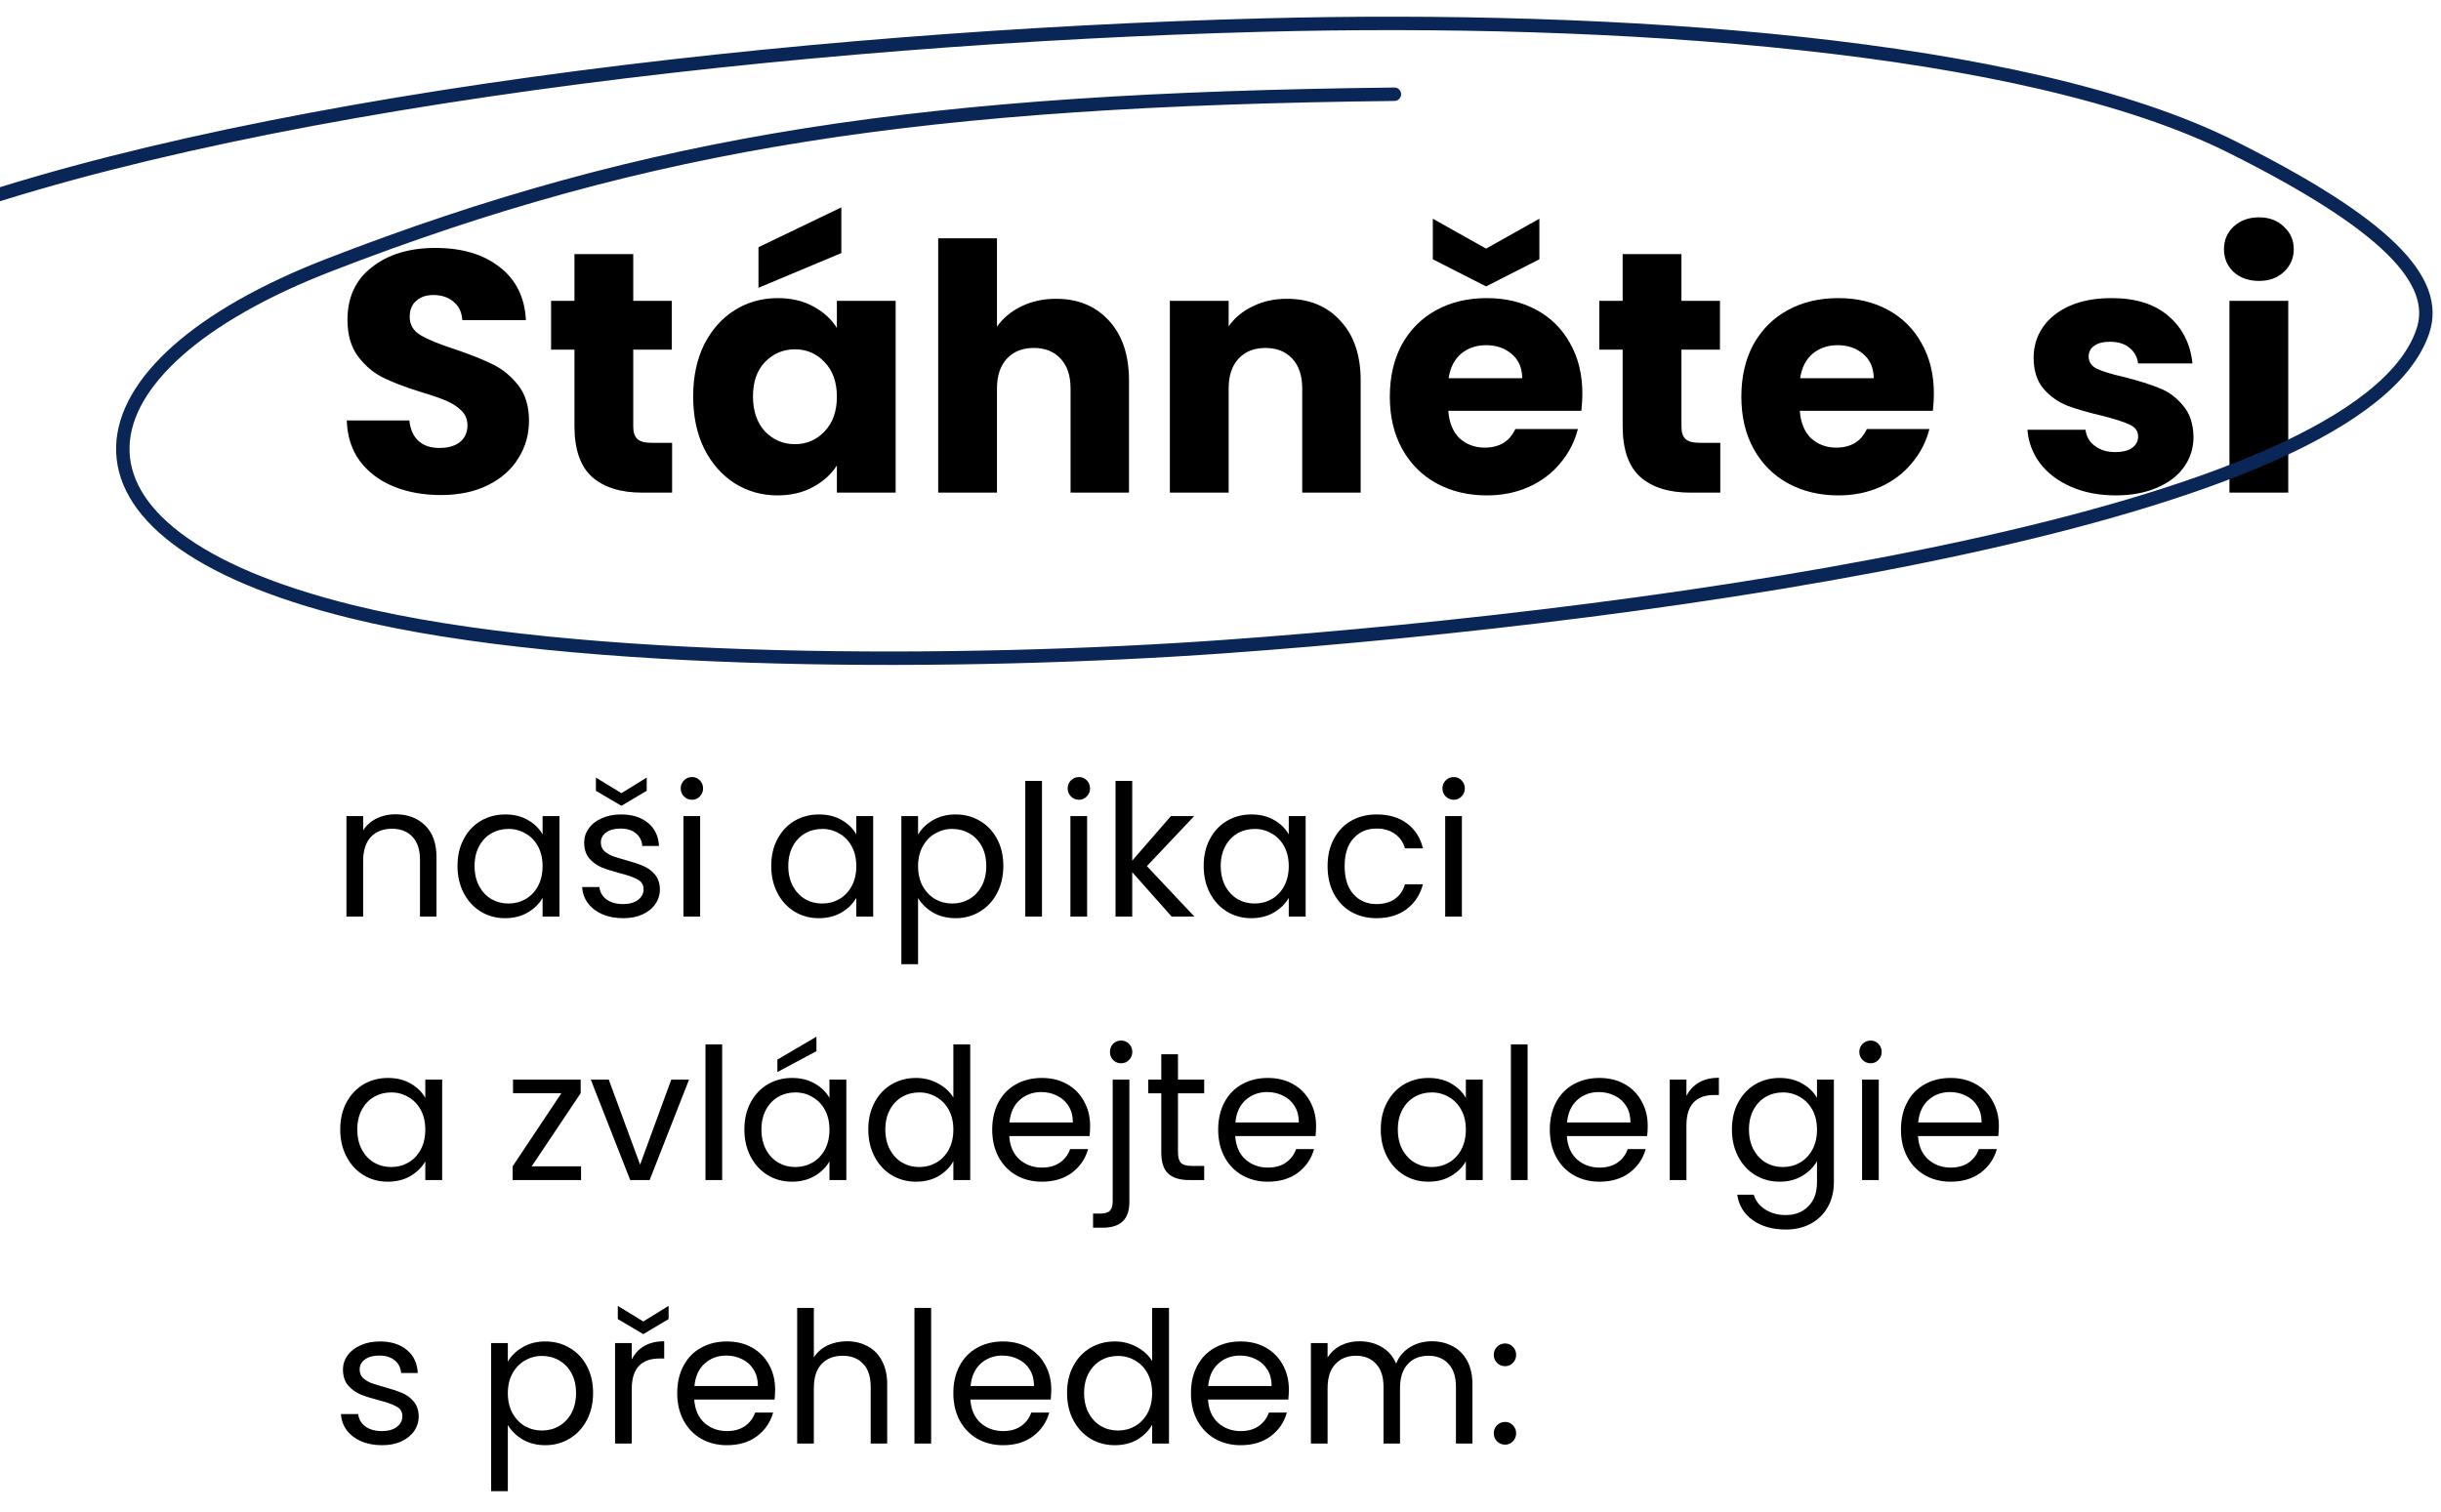 <svg width="213" height="132" viewBox="0 0 213 132" fill="none" xmlns="http://www.w3.org/2000/svg">
<path d="M34.504 71.072C35.571 71.072 36.435 71.397 37.096 72.048C37.757 72.688 38.088 73.616 38.088 74.832V80H36.648V75.04C36.648 74.165 36.429 73.499 35.992 73.04C35.555 72.571 34.957 72.336 34.2 72.336C33.432 72.336 32.819 72.576 32.36 73.056C31.912 73.536 31.688 74.235 31.688 75.152V80H30.232V71.232H31.688V72.48C31.976 72.032 32.365 71.685 32.856 71.44C33.357 71.195 33.907 71.072 34.504 71.072ZM39.922 75.584C39.922 74.688 40.104 73.904 40.466 73.232C40.829 72.549 41.325 72.021 41.954 71.648C42.594 71.275 43.304 71.088 44.082 71.088C44.85 71.088 45.517 71.253 46.082 71.584C46.648 71.915 47.069 72.331 47.346 72.832V71.232H48.818V80H47.346V78.368C47.058 78.88 46.626 79.307 46.05 79.648C45.485 79.979 44.824 80.144 44.066 80.144C43.288 80.144 42.584 79.952 41.954 79.568C41.325 79.184 40.829 78.645 40.466 77.952C40.104 77.259 39.922 76.469 39.922 75.584ZM47.346 75.6C47.346 74.939 47.213 74.363 46.946 73.872C46.68 73.381 46.317 73.008 45.858 72.752C45.41 72.485 44.914 72.352 44.37 72.352C43.826 72.352 43.33 72.48 42.882 72.736C42.434 72.992 42.077 73.365 41.81 73.856C41.544 74.347 41.41 74.923 41.41 75.584C41.41 76.256 41.544 76.843 41.81 77.344C42.077 77.835 42.434 78.213 42.882 78.48C43.33 78.736 43.826 78.864 44.37 78.864C44.914 78.864 45.41 78.736 45.858 78.48C46.317 78.213 46.68 77.835 46.946 77.344C47.213 76.843 47.346 76.261 47.346 75.6ZM54.383 80.144C53.711 80.144 53.108 80.032 52.575 79.808C52.041 79.573 51.62 79.253 51.311 78.848C51.002 78.432 50.831 77.957 50.799 77.424H52.303C52.346 77.861 52.548 78.219 52.911 78.496C53.284 78.773 53.77 78.912 54.367 78.912C54.922 78.912 55.359 78.789 55.679 78.544C55.999 78.299 56.159 77.989 56.159 77.616C56.159 77.232 55.988 76.949 55.647 76.768C55.306 76.576 54.778 76.389 54.063 76.208C53.412 76.037 52.879 75.867 52.463 75.696C52.057 75.515 51.706 75.253 51.407 74.912C51.119 74.56 50.975 74.101 50.975 73.536C50.975 73.088 51.108 72.677 51.375 72.304C51.642 71.931 52.02 71.637 52.511 71.424C53.002 71.2 53.562 71.088 54.191 71.088C55.161 71.088 55.946 71.333 56.543 71.824C57.14 72.315 57.46 72.987 57.503 73.84H56.047C56.015 73.381 55.828 73.013 55.487 72.736C55.156 72.459 54.708 72.32 54.143 72.32C53.62 72.32 53.204 72.432 52.895 72.656C52.586 72.88 52.431 73.173 52.431 73.536C52.431 73.824 52.522 74.064 52.703 74.256C52.895 74.437 53.13 74.587 53.407 74.704C53.695 74.811 54.09 74.933 54.591 75.072C55.22 75.243 55.732 75.413 56.127 75.584C56.522 75.744 56.858 75.989 57.135 76.32C57.423 76.651 57.572 77.083 57.583 77.616C57.583 78.096 57.45 78.528 57.183 78.912C56.916 79.296 56.538 79.6 56.047 79.824C55.567 80.037 55.012 80.144 54.383 80.144ZM56.431 69.024L54.223 70.336L51.999 69.024V67.872L54.223 69.232L56.431 67.872V69.024ZM60.39 69.808C60.113 69.808 59.878 69.712 59.686 69.52C59.494 69.328 59.398 69.093 59.398 68.816C59.398 68.539 59.494 68.304 59.686 68.112C59.878 67.92 60.113 67.824 60.39 67.824C60.657 67.824 60.881 67.92 61.062 68.112C61.254 68.304 61.35 68.539 61.35 68.816C61.35 69.093 61.254 69.328 61.062 69.52C60.881 69.712 60.657 69.808 60.39 69.808ZM61.094 71.232V80H59.638V71.232H61.094ZM67.297 75.584C67.297 74.688 67.479 73.904 67.841 73.232C68.204 72.549 68.7 72.021 69.329 71.648C69.969 71.275 70.679 71.088 71.457 71.088C72.225 71.088 72.892 71.253 73.457 71.584C74.023 71.915 74.444 72.331 74.721 72.832V71.232H76.193V80H74.721V78.368C74.433 78.88 74.001 79.307 73.425 79.648C72.86 79.979 72.199 80.144 71.441 80.144C70.663 80.144 69.959 79.952 69.329 79.568C68.7 79.184 68.204 78.645 67.841 77.952C67.479 77.259 67.297 76.469 67.297 75.584ZM74.721 75.6C74.721 74.939 74.588 74.363 74.321 73.872C74.055 73.381 73.692 73.008 73.233 72.752C72.785 72.485 72.289 72.352 71.745 72.352C71.201 72.352 70.705 72.48 70.257 72.736C69.809 72.992 69.452 73.365 69.185 73.856C68.919 74.347 68.785 74.923 68.785 75.584C68.785 76.256 68.919 76.843 69.185 77.344C69.452 77.835 69.809 78.213 70.257 78.48C70.705 78.736 71.201 78.864 71.745 78.864C72.289 78.864 72.785 78.736 73.233 78.48C73.692 78.213 74.055 77.835 74.321 77.344C74.588 76.843 74.721 76.261 74.721 75.6ZM80.11 72.848C80.398 72.347 80.825 71.931 81.39 71.6C81.966 71.259 82.632 71.088 83.39 71.088C84.168 71.088 84.873 71.275 85.502 71.648C86.142 72.021 86.643 72.549 87.006 73.232C87.368 73.904 87.55 74.688 87.55 75.584C87.55 76.469 87.368 77.259 87.006 77.952C86.643 78.645 86.142 79.184 85.502 79.568C84.873 79.952 84.168 80.144 83.39 80.144C82.643 80.144 81.982 79.979 81.406 79.648C80.841 79.307 80.409 78.885 80.11 78.384V84.16H78.654V71.232H80.11V72.848ZM86.062 75.584C86.062 74.923 85.928 74.347 85.662 73.856C85.395 73.365 85.032 72.992 84.574 72.736C84.126 72.48 83.63 72.352 83.086 72.352C82.552 72.352 82.056 72.485 81.598 72.752C81.15 73.008 80.787 73.387 80.51 73.888C80.243 74.379 80.11 74.949 80.11 75.6C80.11 76.261 80.243 76.843 80.51 77.344C80.787 77.835 81.15 78.213 81.598 78.48C82.056 78.736 82.552 78.864 83.086 78.864C83.63 78.864 84.126 78.736 84.574 78.48C85.032 78.213 85.395 77.835 85.662 77.344C85.928 76.843 86.062 76.256 86.062 75.584ZM90.922 68.16V80H89.466V68.16H90.922ZM94.156 69.808C93.879 69.808 93.644 69.712 93.452 69.52C93.26 69.328 93.164 69.093 93.164 68.816C93.164 68.539 93.26 68.304 93.452 68.112C93.644 67.92 93.879 67.824 94.156 67.824C94.422 67.824 94.647 67.92 94.828 68.112C95.02 68.304 95.116 68.539 95.116 68.816C95.116 69.093 95.02 69.328 94.828 69.52C94.647 69.712 94.422 69.808 94.156 69.808ZM94.86 71.232V80H93.404V71.232H94.86ZM102.237 80L98.797 76.128V80H97.341V68.16H98.797V75.12L102.173 71.232H104.205L100.077 75.6L104.221 80H102.237ZM105.032 75.584C105.032 74.688 105.213 73.904 105.576 73.232C105.938 72.549 106.434 72.021 107.064 71.648C107.704 71.275 108.413 71.088 109.192 71.088C109.96 71.088 110.626 71.253 111.192 71.584C111.757 71.915 112.178 72.331 112.456 72.832V71.232H113.928V80H112.456V78.368C112.168 78.88 111.736 79.307 111.16 79.648C110.594 79.979 109.933 80.144 109.176 80.144C108.397 80.144 107.693 79.952 107.064 79.568C106.434 79.184 105.938 78.645 105.576 77.952C105.213 77.259 105.032 76.469 105.032 75.584ZM112.456 75.6C112.456 74.939 112.322 74.363 112.056 73.872C111.789 73.381 111.426 73.008 110.968 72.752C110.52 72.485 110.024 72.352 109.48 72.352C108.936 72.352 108.44 72.48 107.992 72.736C107.544 72.992 107.186 73.365 106.92 73.856C106.653 74.347 106.52 74.923 106.52 75.584C106.52 76.256 106.653 76.843 106.92 77.344C107.186 77.835 107.544 78.213 107.992 78.48C108.44 78.736 108.936 78.864 109.48 78.864C110.024 78.864 110.52 78.736 110.968 78.48C111.426 78.213 111.789 77.835 112.056 77.344C112.322 76.843 112.456 76.261 112.456 75.6ZM115.844 75.6C115.844 74.693 116.026 73.904 116.388 73.232C116.751 72.549 117.252 72.021 117.892 71.648C118.543 71.275 119.284 71.088 120.116 71.088C121.194 71.088 122.079 71.349 122.772 71.872C123.476 72.395 123.94 73.12 124.164 74.048H122.596C122.447 73.515 122.154 73.093 121.716 72.784C121.29 72.475 120.756 72.32 120.116 72.32C119.284 72.32 118.612 72.608 118.1 73.184C117.588 73.749 117.332 74.555 117.332 75.6C117.332 76.656 117.588 77.472 118.1 78.048C118.612 78.624 119.284 78.912 120.116 78.912C120.756 78.912 121.29 78.763 121.716 78.464C122.143 78.165 122.436 77.739 122.596 77.184H124.164C123.93 78.08 123.46 78.8 122.756 79.344C122.052 79.877 121.172 80.144 120.116 80.144C119.284 80.144 118.543 79.957 117.892 79.584C117.252 79.211 116.751 78.683 116.388 78C116.026 77.317 115.844 76.517 115.844 75.6ZM126.859 69.808C126.582 69.808 126.347 69.712 126.155 69.52C125.963 69.328 125.867 69.093 125.867 68.816C125.867 68.539 125.963 68.304 126.155 68.112C126.347 67.92 126.582 67.824 126.859 67.824C127.126 67.824 127.35 67.92 127.531 68.112C127.723 68.304 127.819 68.539 127.819 68.816C127.819 69.093 127.723 69.328 127.531 69.52C127.35 69.712 127.126 69.808 126.859 69.808ZM127.563 71.232V80H126.107V71.232H127.563ZM29.688 98.584C29.688 97.688 29.869 96.904 30.232 96.232C30.595 95.549 31.091 95.021 31.72 94.648C32.36 94.275 33.069 94.088 33.848 94.088C34.616 94.088 35.283 94.253 35.848 94.584C36.413 94.915 36.835 95.331 37.112 95.832V94.232H38.584V103H37.112V101.368C36.824 101.88 36.392 102.307 35.816 102.648C35.251 102.979 34.589 103.144 33.832 103.144C33.053 103.144 32.349 102.952 31.72 102.568C31.091 102.184 30.595 101.645 30.232 100.952C29.869 100.259 29.688 99.469 29.688 98.584ZM37.112 98.6C37.112 97.939 36.979 97.363 36.712 96.872C36.445 96.381 36.083 96.008 35.624 95.752C35.176 95.485 34.68 95.352 34.136 95.352C33.592 95.352 33.096 95.48 32.648 95.736C32.2 95.992 31.843 96.365 31.576 96.856C31.309 97.347 31.176 97.923 31.176 98.584C31.176 99.256 31.309 99.843 31.576 100.344C31.843 100.835 32.2 101.213 32.648 101.48C33.096 101.736 33.592 101.864 34.136 101.864C34.68 101.864 35.176 101.736 35.624 101.48C36.083 101.213 36.445 100.835 36.712 100.344C36.979 99.843 37.112 99.261 37.112 98.6ZM46.398 101.8H50.702V103H44.734V101.8L48.99 95.416H44.766V94.232H50.67V95.416L46.398 101.8ZM55.855 101.656L58.575 94.232H60.127L56.687 103H54.991L51.551 94.232H53.119L55.855 101.656ZM63.016 91.16V103H61.56V91.16H63.016ZM64.954 98.584C64.954 97.688 65.135 96.904 65.498 96.232C65.86 95.549 66.356 95.021 66.986 94.648C67.626 94.275 68.335 94.088 69.114 94.088C69.882 94.088 70.548 94.253 71.114 94.584C71.679 94.915 72.1 95.331 72.378 95.832V94.232H73.85V103H72.378V101.368C72.09 101.88 71.658 102.307 71.082 102.648C70.516 102.979 69.855 103.144 69.098 103.144C68.319 103.144 67.615 102.952 66.986 102.568C66.356 102.184 65.86 101.645 65.498 100.952C65.135 100.259 64.954 99.469 64.954 98.584ZM72.378 98.6C72.378 97.939 72.244 97.363 71.978 96.872C71.711 96.381 71.348 96.008 70.89 95.752C70.442 95.485 69.946 95.352 69.402 95.352C68.858 95.352 68.362 95.48 67.914 95.736C67.466 95.992 67.108 96.365 66.842 96.856C66.575 97.347 66.442 97.923 66.442 98.584C66.442 99.256 66.575 99.843 66.842 100.344C67.108 100.835 67.466 101.213 67.914 101.48C68.362 101.736 68.858 101.864 69.402 101.864C69.946 101.864 70.442 101.736 70.89 101.48C71.348 101.213 71.711 100.835 71.978 100.344C72.244 99.843 72.378 99.261 72.378 98.6ZM71.242 91.752L67.834 93.576V92.488L71.242 90.488V91.752ZM75.766 98.584C75.766 97.688 75.948 96.904 76.31 96.232C76.673 95.549 77.169 95.021 77.798 94.648C78.438 94.275 79.153 94.088 79.942 94.088C80.625 94.088 81.26 94.248 81.846 94.568C82.433 94.877 82.881 95.288 83.19 95.8V91.16H84.662V103H83.19V101.352C82.902 101.875 82.475 102.307 81.91 102.648C81.345 102.979 80.683 103.144 79.926 103.144C79.147 103.144 78.438 102.952 77.798 102.568C77.169 102.184 76.673 101.645 76.31 100.952C75.948 100.259 75.766 99.469 75.766 98.584ZM83.19 98.6C83.19 97.939 83.057 97.363 82.79 96.872C82.523 96.381 82.161 96.008 81.702 95.752C81.254 95.485 80.758 95.352 80.214 95.352C79.67 95.352 79.174 95.48 78.726 95.736C78.278 95.992 77.921 96.365 77.654 96.856C77.388 97.347 77.254 97.923 77.254 98.584C77.254 99.256 77.388 99.843 77.654 100.344C77.921 100.835 78.278 101.213 78.726 101.48C79.174 101.736 79.67 101.864 80.214 101.864C80.758 101.864 81.254 101.736 81.702 101.48C82.161 101.213 82.523 100.835 82.79 100.344C83.057 99.843 83.19 99.261 83.19 98.6ZM95.123 98.28C95.123 98.557 95.107 98.851 95.075 99.16H88.067C88.12 100.024 88.413 100.701 88.947 101.192C89.491 101.672 90.147 101.912 90.915 101.912C91.544 101.912 92.067 101.768 92.483 101.48C92.909 101.181 93.208 100.787 93.379 100.296H94.947C94.712 101.139 94.243 101.827 93.539 102.36C92.835 102.883 91.96 103.144 90.915 103.144C90.083 103.144 89.336 102.957 88.675 102.584C88.024 102.211 87.512 101.683 87.139 101C86.765 100.307 86.579 99.507 86.579 98.6C86.579 97.693 86.76 96.899 87.123 96.216C87.485 95.533 87.992 95.011 88.643 94.648C89.304 94.275 90.061 94.088 90.915 94.088C91.747 94.088 92.483 94.269 93.123 94.632C93.763 94.995 94.253 95.496 94.595 96.136C94.947 96.765 95.123 97.48 95.123 98.28ZM93.619 97.976C93.619 97.421 93.496 96.947 93.251 96.552C93.005 96.147 92.669 95.843 92.243 95.64C91.827 95.427 91.363 95.32 90.851 95.32C90.115 95.32 89.485 95.555 88.963 96.024C88.451 96.493 88.157 97.144 88.083 97.976H93.619ZM97.829 92.808C97.551 92.808 97.317 92.712 97.124 92.52C96.943 92.328 96.853 92.093 96.853 91.816C96.853 91.539 96.943 91.304 97.124 91.112C97.317 90.92 97.551 90.824 97.829 90.824C98.106 90.824 98.335 90.92 98.516 91.112C98.709 91.304 98.805 91.539 98.805 91.816C98.805 92.093 98.709 92.328 98.516 92.52C98.335 92.712 98.106 92.808 97.829 92.808ZM98.549 104.904C98.549 105.683 98.351 106.253 97.957 106.616C97.562 106.979 96.986 107.16 96.228 107.16H95.38V105.928H95.989C96.394 105.928 96.677 105.848 96.837 105.688C97.007 105.528 97.093 105.256 97.093 104.872V94.232H98.549V104.904ZM102.789 95.432V100.6C102.789 101.027 102.88 101.331 103.061 101.512C103.243 101.683 103.557 101.768 104.005 101.768H105.077V103H103.765C102.955 103 102.347 102.813 101.941 102.44C101.536 102.067 101.333 101.453 101.333 100.6V95.432H100.197V94.232H101.333V92.024H102.789V94.232H105.077V95.432H102.789ZM114.841 98.28C114.841 98.557 114.825 98.851 114.793 99.16H107.785C107.839 100.024 108.132 100.701 108.665 101.192C109.209 101.672 109.865 101.912 110.633 101.912C111.263 101.912 111.785 101.768 112.201 101.48C112.628 101.181 112.927 100.787 113.097 100.296H114.665C114.431 101.139 113.961 101.827 113.257 102.36C112.553 102.883 111.679 103.144 110.633 103.144C109.801 103.144 109.055 102.957 108.393 102.584C107.743 102.211 107.231 101.683 106.857 101C106.484 100.307 106.297 99.507 106.297 98.6C106.297 97.693 106.479 96.899 106.841 96.216C107.204 95.533 107.711 95.011 108.361 94.648C109.023 94.275 109.78 94.088 110.633 94.088C111.465 94.088 112.201 94.269 112.841 94.632C113.481 94.995 113.972 95.496 114.313 96.136C114.665 96.765 114.841 97.48 114.841 98.28ZM113.337 97.976C113.337 97.421 113.215 96.947 112.969 96.552C112.724 96.147 112.388 95.843 111.961 95.64C111.545 95.427 111.081 95.32 110.569 95.32C109.833 95.32 109.204 95.555 108.681 96.024C108.169 96.493 107.876 97.144 107.801 97.976H113.337ZM120.485 98.584C120.485 97.688 120.666 96.904 121.029 96.232C121.392 95.549 121.888 95.021 122.517 94.648C123.157 94.275 123.866 94.088 124.645 94.088C125.413 94.088 126.08 94.253 126.645 94.584C127.21 94.915 127.632 95.331 127.909 95.832V94.232H129.381V103H127.909V101.368C127.621 101.88 127.189 102.307 126.613 102.648C126.048 102.979 125.386 103.144 124.629 103.144C123.85 103.144 123.146 102.952 122.517 102.568C121.888 102.184 121.392 101.645 121.029 100.952C120.666 100.259 120.485 99.469 120.485 98.584ZM127.909 98.6C127.909 97.939 127.776 97.363 127.509 96.872C127.242 96.381 126.88 96.008 126.421 95.752C125.973 95.485 125.477 95.352 124.933 95.352C124.389 95.352 123.893 95.48 123.445 95.736C122.997 95.992 122.64 96.365 122.373 96.856C122.106 97.347 121.973 97.923 121.973 98.584C121.973 99.256 122.106 99.843 122.373 100.344C122.64 100.835 122.997 101.213 123.445 101.48C123.893 101.736 124.389 101.864 124.933 101.864C125.477 101.864 125.973 101.736 126.421 101.48C126.88 101.213 127.242 100.835 127.509 100.344C127.776 99.843 127.909 99.261 127.909 98.6ZM133.297 91.16V103H131.841V91.16H133.297ZM143.779 98.28C143.779 98.557 143.763 98.851 143.731 99.16H136.723C136.776 100.024 137.07 100.701 137.603 101.192C138.147 101.672 138.803 101.912 139.571 101.912C140.2 101.912 140.723 101.768 141.139 101.48C141.566 101.181 141.864 100.787 142.035 100.296H143.603C143.368 101.139 142.899 101.827 142.195 102.36C141.491 102.883 140.616 103.144 139.571 103.144C138.739 103.144 137.992 102.957 137.331 102.584C136.68 102.211 136.168 101.683 135.795 101C135.422 100.307 135.235 99.507 135.235 98.6C135.235 97.693 135.416 96.899 135.779 96.216C136.142 95.533 136.648 95.011 137.299 94.648C137.96 94.275 138.718 94.088 139.571 94.088C140.403 94.088 141.139 94.269 141.779 94.632C142.419 94.995 142.91 95.496 143.251 96.136C143.603 96.765 143.779 97.48 143.779 98.28ZM142.275 97.976C142.275 97.421 142.152 96.947 141.907 96.552C141.662 96.147 141.326 95.843 140.899 95.64C140.483 95.427 140.019 95.32 139.507 95.32C138.771 95.32 138.142 95.555 137.619 96.024C137.107 96.493 136.814 97.144 136.739 97.976H142.275ZM147.157 95.656C147.413 95.155 147.775 94.765 148.245 94.488C148.725 94.211 149.306 94.072 149.989 94.072V95.576H149.605C147.973 95.576 147.157 96.461 147.157 98.232V103H145.701V94.232H147.157V95.656ZM155.286 94.088C156.043 94.088 156.704 94.253 157.27 94.584C157.846 94.915 158.272 95.331 158.55 95.832V94.232H160.022V103.192C160.022 103.992 159.851 104.701 159.51 105.32C159.168 105.949 158.678 106.44 158.038 106.792C157.408 107.144 156.672 107.32 155.83 107.32C154.678 107.32 153.718 107.048 152.95 106.504C152.182 105.96 151.728 105.219 151.59 104.28H153.03C153.19 104.813 153.52 105.24 154.022 105.56C154.523 105.891 155.126 106.056 155.83 106.056C156.63 106.056 157.28 105.805 157.782 105.304C158.294 104.803 158.55 104.099 158.55 103.192V101.352C158.262 101.864 157.835 102.291 157.27 102.632C156.704 102.973 156.043 103.144 155.286 103.144C154.507 103.144 153.798 102.952 153.158 102.568C152.528 102.184 152.032 101.645 151.67 100.952C151.307 100.259 151.126 99.469 151.126 98.584C151.126 97.688 151.307 96.904 151.67 96.232C152.032 95.549 152.528 95.021 153.158 94.648C153.798 94.275 154.507 94.088 155.286 94.088ZM158.55 98.6C158.55 97.939 158.416 97.363 158.15 96.872C157.883 96.381 157.52 96.008 157.062 95.752C156.614 95.485 156.118 95.352 155.574 95.352C155.03 95.352 154.534 95.48 154.086 95.736C153.638 95.992 153.28 96.365 153.014 96.856C152.747 97.347 152.614 97.923 152.614 98.584C152.614 99.256 152.747 99.843 153.014 100.344C153.28 100.835 153.638 101.213 154.086 101.48C154.534 101.736 155.03 101.864 155.574 101.864C156.118 101.864 156.614 101.736 157.062 101.48C157.52 101.213 157.883 100.835 158.15 100.344C158.416 99.843 158.55 99.261 158.55 98.6ZM163.234 92.808C162.957 92.808 162.722 92.712 162.53 92.52C162.338 92.328 162.242 92.093 162.242 91.816C162.242 91.539 162.338 91.304 162.53 91.112C162.722 90.92 162.957 90.824 163.234 90.824C163.501 90.824 163.725 90.92 163.906 91.112C164.098 91.304 164.194 91.539 164.194 91.816C164.194 92.093 164.098 92.328 163.906 92.52C163.725 92.712 163.501 92.808 163.234 92.808ZM163.938 94.232V103H162.482V94.232H163.938ZM174.42 98.28C174.42 98.557 174.404 98.851 174.372 99.16H167.364C167.417 100.024 167.71 100.701 168.244 101.192C168.788 101.672 169.444 101.912 170.212 101.912C170.841 101.912 171.364 101.768 171.78 101.48C172.206 101.181 172.505 100.787 172.676 100.296H174.244C174.009 101.139 173.54 101.827 172.836 102.36C172.132 102.883 171.257 103.144 170.212 103.144C169.38 103.144 168.633 102.957 167.972 102.584C167.321 102.211 166.809 101.683 166.436 101C166.062 100.307 165.876 99.507 165.876 98.6C165.876 97.693 166.057 96.899 166.42 96.216C166.782 95.533 167.289 95.011 167.94 94.648C168.601 94.275 169.358 94.088 170.212 94.088C171.044 94.088 171.78 94.269 172.42 94.632C173.06 94.995 173.55 95.496 173.892 96.136C174.244 96.765 174.42 97.48 174.42 98.28ZM172.916 97.976C172.916 97.421 172.793 96.947 172.548 96.552C172.302 96.147 171.966 95.843 171.54 95.64C171.124 95.427 170.66 95.32 170.148 95.32C169.412 95.32 168.782 95.555 168.26 96.024C167.748 96.493 167.454 97.144 167.38 97.976H172.916ZM33.336 126.144C32.664 126.144 32.061 126.032 31.528 125.808C30.995 125.573 30.573 125.253 30.264 124.848C29.955 124.432 29.784 123.957 29.752 123.424H31.256C31.299 123.861 31.501 124.219 31.864 124.496C32.237 124.773 32.723 124.912 33.32 124.912C33.875 124.912 34.312 124.789 34.632 124.544C34.952 124.299 35.112 123.989 35.112 123.616C35.112 123.232 34.941 122.949 34.6 122.768C34.259 122.576 33.731 122.389 33.016 122.208C32.365 122.037 31.832 121.867 31.416 121.696C31.011 121.515 30.659 121.253 30.36 120.912C30.072 120.56 29.928 120.101 29.928 119.536C29.928 119.088 30.061 118.677 30.328 118.304C30.595 117.931 30.973 117.637 31.464 117.424C31.955 117.2 32.515 117.088 33.144 117.088C34.115 117.088 34.899 117.333 35.496 117.824C36.093 118.315 36.413 118.987 36.456 119.84H35C34.968 119.381 34.781 119.013 34.44 118.736C34.109 118.459 33.661 118.32 33.096 118.32C32.573 118.32 32.157 118.432 31.848 118.656C31.539 118.88 31.384 119.173 31.384 119.536C31.384 119.824 31.475 120.064 31.656 120.256C31.848 120.437 32.083 120.587 32.36 120.704C32.648 120.811 33.043 120.933 33.544 121.072C34.173 121.243 34.685 121.413 35.08 121.584C35.475 121.744 35.811 121.989 36.088 122.32C36.376 122.651 36.525 123.083 36.536 123.616C36.536 124.096 36.403 124.528 36.136 124.912C35.869 125.296 35.491 125.6 35 125.824C34.52 126.037 33.965 126.144 33.336 126.144ZM44.313 118.848C44.601 118.347 45.028 117.931 45.593 117.6C46.169 117.259 46.836 117.088 47.593 117.088C48.372 117.088 49.076 117.275 49.705 117.648C50.345 118.021 50.846 118.549 51.209 119.232C51.572 119.904 51.753 120.688 51.753 121.584C51.753 122.469 51.572 123.259 51.209 123.952C50.846 124.645 50.345 125.184 49.705 125.568C49.076 125.952 48.372 126.144 47.593 126.144C46.846 126.144 46.185 125.979 45.609 125.648C45.044 125.307 44.612 124.885 44.313 124.384V130.16H42.857V117.232H44.313V118.848ZM50.265 121.584C50.265 120.923 50.132 120.347 49.865 119.856C49.598 119.365 49.236 118.992 48.777 118.736C48.329 118.48 47.833 118.352 47.289 118.352C46.756 118.352 46.26 118.485 45.801 118.752C45.353 119.008 44.99 119.387 44.713 119.888C44.446 120.379 44.313 120.949 44.313 121.6C44.313 122.261 44.446 122.843 44.713 123.344C44.99 123.835 45.353 124.213 45.801 124.48C46.26 124.736 46.756 124.864 47.289 124.864C47.833 124.864 48.329 124.736 48.777 124.48C49.236 124.213 49.598 123.835 49.865 123.344C50.132 122.843 50.265 122.256 50.265 121.584ZM55.126 118.656C55.382 118.155 55.744 117.765 56.214 117.488C56.694 117.211 57.275 117.072 57.958 117.072V118.576H57.574C55.941 118.576 55.126 119.461 55.126 121.232V126H53.669V117.232H55.126V118.656ZM58.342 115.136L56.133 116.448L53.91 115.136V113.984L56.133 115.344L58.342 113.984V115.136ZM67.638 121.28C67.638 121.557 67.622 121.851 67.59 122.16H60.582C60.636 123.024 60.929 123.701 61.462 124.192C62.006 124.672 62.662 124.912 63.43 124.912C64.06 124.912 64.582 124.768 64.998 124.48C65.425 124.181 65.724 123.787 65.894 123.296H67.462C67.228 124.139 66.758 124.827 66.054 125.36C65.35 125.883 64.476 126.144 63.43 126.144C62.598 126.144 61.852 125.957 61.19 125.584C60.54 125.211 60.028 124.683 59.654 124C59.281 123.307 59.094 122.507 59.094 121.6C59.094 120.693 59.276 119.899 59.638 119.216C60.001 118.533 60.508 118.011 61.158 117.648C61.82 117.275 62.577 117.088 63.43 117.088C64.262 117.088 64.998 117.269 65.638 117.632C66.278 117.995 66.769 118.496 67.11 119.136C67.462 119.765 67.638 120.48 67.638 121.28ZM66.134 120.976C66.134 120.421 66.012 119.947 65.766 119.552C65.521 119.147 65.185 118.843 64.758 118.64C64.342 118.427 63.878 118.32 63.366 118.32C62.63 118.32 62.001 118.555 61.478 119.024C60.966 119.493 60.673 120.144 60.598 120.976H66.134ZM73.912 117.072C74.573 117.072 75.171 117.216 75.704 117.504C76.237 117.781 76.653 118.203 76.952 118.768C77.261 119.333 77.416 120.021 77.416 120.832V126H75.976V121.04C75.976 120.165 75.757 119.499 75.32 119.04C74.883 118.571 74.285 118.336 73.528 118.336C72.76 118.336 72.147 118.576 71.688 119.056C71.24 119.536 71.016 120.235 71.016 121.152V126H69.56V114.16H71.016V118.48C71.304 118.032 71.699 117.685 72.2 117.44C72.712 117.195 73.283 117.072 73.912 117.072ZM81.251 114.16V126H79.794V114.16H81.251ZM91.732 121.28C91.732 121.557 91.716 121.851 91.684 122.16H84.676C84.729 123.024 85.023 123.701 85.556 124.192C86.1 124.672 86.756 124.912 87.524 124.912C88.153 124.912 88.676 124.768 89.092 124.48C89.519 124.181 89.817 123.787 89.988 123.296H91.556C91.321 124.139 90.852 124.827 90.148 125.36C89.444 125.883 88.569 126.144 87.524 126.144C86.692 126.144 85.945 125.957 85.284 125.584C84.633 125.211 84.121 124.683 83.748 124C83.375 123.307 83.188 122.507 83.188 121.6C83.188 120.693 83.369 119.899 83.732 119.216C84.095 118.533 84.601 118.011 85.252 117.648C85.913 117.275 86.671 117.088 87.524 117.088C88.356 117.088 89.092 117.269 89.732 117.632C90.372 117.995 90.863 118.496 91.204 119.136C91.556 119.765 91.732 120.48 91.732 121.28ZM90.228 120.976C90.228 120.421 90.105 119.947 89.86 119.552C89.615 119.147 89.279 118.843 88.852 118.64C88.436 118.427 87.972 118.32 87.46 118.32C86.724 118.32 86.095 118.555 85.572 119.024C85.06 119.493 84.767 120.144 84.692 120.976H90.228ZM93.11 121.584C93.11 120.688 93.291 119.904 93.654 119.232C94.016 118.549 94.513 118.021 95.142 117.648C95.782 117.275 96.496 117.088 97.286 117.088C97.969 117.088 98.603 117.248 99.19 117.568C99.776 117.877 100.225 118.288 100.534 118.8V114.16H102.006V126H100.534V124.352C100.246 124.875 99.819 125.307 99.254 125.648C98.689 125.979 98.027 126.144 97.27 126.144C96.491 126.144 95.782 125.952 95.142 125.568C94.513 125.184 94.016 124.645 93.654 123.952C93.291 123.259 93.11 122.469 93.11 121.584ZM100.534 121.6C100.534 120.939 100.401 120.363 100.134 119.872C99.867 119.381 99.504 119.008 99.046 118.752C98.598 118.485 98.102 118.352 97.558 118.352C97.014 118.352 96.518 118.48 96.07 118.736C95.622 118.992 95.264 119.365 94.998 119.856C94.731 120.347 94.598 120.923 94.598 121.584C94.598 122.256 94.731 122.843 94.998 123.344C95.264 123.835 95.622 124.213 96.07 124.48C96.518 124.736 97.014 124.864 97.558 124.864C98.102 124.864 98.598 124.736 99.046 124.48C99.504 124.213 99.867 123.835 100.134 123.344C100.401 122.843 100.534 122.261 100.534 121.6ZM112.466 121.28C112.466 121.557 112.45 121.851 112.418 122.16H105.41C105.464 123.024 105.757 123.701 106.29 124.192C106.834 124.672 107.49 124.912 108.258 124.912C108.888 124.912 109.41 124.768 109.826 124.48C110.253 124.181 110.552 123.787 110.722 123.296H112.29C112.056 124.139 111.586 124.827 110.882 125.36C110.178 125.883 109.304 126.144 108.258 126.144C107.426 126.144 106.68 125.957 106.018 125.584C105.368 125.211 104.856 124.683 104.482 124C104.109 123.307 103.922 122.507 103.922 121.6C103.922 120.693 104.104 119.899 104.466 119.216C104.829 118.533 105.336 118.011 105.986 117.648C106.648 117.275 107.405 117.088 108.258 117.088C109.09 117.088 109.826 117.269 110.466 117.632C111.106 117.995 111.597 118.496 111.938 119.136C112.29 119.765 112.466 120.48 112.466 121.28ZM110.962 120.976C110.962 120.421 110.84 119.947 110.594 119.552C110.349 119.147 110.013 118.843 109.586 118.64C109.17 118.427 108.706 118.32 108.194 118.32C107.458 118.32 106.829 118.555 106.306 119.024C105.794 119.493 105.501 120.144 105.426 120.976H110.962ZM124.932 117.072C125.615 117.072 126.223 117.216 126.756 117.504C127.29 117.781 127.711 118.203 128.02 118.768C128.33 119.333 128.484 120.021 128.484 120.832V126H127.044V121.04C127.044 120.165 126.826 119.499 126.388 119.04C125.962 118.571 125.38 118.336 124.644 118.336C123.887 118.336 123.284 118.581 122.836 119.072C122.388 119.552 122.164 120.251 122.164 121.168V126H120.724V121.04C120.724 120.165 120.506 119.499 120.068 119.04C119.642 118.571 119.06 118.336 118.324 118.336C117.567 118.336 116.964 118.581 116.516 119.072C116.068 119.552 115.844 120.251 115.844 121.168V126H114.388V117.232H115.844V118.496C116.132 118.037 116.516 117.685 116.996 117.44C117.487 117.195 118.026 117.072 118.612 117.072C119.348 117.072 119.999 117.237 120.564 117.568C121.13 117.899 121.551 118.384 121.828 119.024C122.074 118.405 122.479 117.925 123.044 117.584C123.61 117.243 124.239 117.072 124.932 117.072ZM131.337 126.096C131.059 126.096 130.825 126 130.633 125.808C130.441 125.616 130.345 125.381 130.345 125.104C130.345 124.827 130.441 124.592 130.633 124.4C130.825 124.208 131.059 124.112 131.337 124.112C131.603 124.112 131.827 124.208 132.009 124.4C132.201 124.592 132.297 124.827 132.297 125.104C132.297 125.381 132.201 125.616 132.009 125.808C131.827 126 131.603 126.096 131.337 126.096ZM131.337 119.248C131.059 119.248 130.825 119.152 130.633 118.96C130.441 118.768 130.345 118.533 130.345 118.256C130.345 117.979 130.441 117.744 130.633 117.552C130.825 117.36 131.059 117.264 131.337 117.264C131.603 117.264 131.827 117.36 132.009 117.552C132.201 117.744 132.297 117.979 132.297 118.256C132.297 118.533 132.201 118.768 132.009 118.96C131.827 119.152 131.603 119.248 131.337 119.248Z" fill="black"/>
<path d="M38.48 43.21C36.94 43.21 35.56 42.96 34.34 42.46C33.12 41.96 32.14 41.22 31.4 40.24C30.68 39.26 30.3 38.08 30.26 36.7H35.72C35.8 37.48 36.07 38.08 36.53 38.5C36.99 38.9 37.59 39.1 38.33 39.1C39.09 39.1 39.69 38.93 40.13 38.59C40.57 38.23 40.79 37.74 40.79 37.12C40.79 36.6 40.61 36.17 40.25 35.83C39.91 35.49 39.48 35.21 38.96 34.99C38.46 34.77 37.74 34.52 36.8 34.24C35.44 33.82 34.33 33.4 33.47 32.98C32.61 32.56 31.87 31.94 31.25 31.12C30.63 30.3 30.32 29.23 30.32 27.91C30.32 25.95 31.03 24.42 32.45 23.32C33.87 22.2 35.72 21.64 38 21.64C40.32 21.64 42.19 22.2 43.61 23.32C45.03 24.42 45.79 25.96 45.89 27.94H40.34C40.3 27.26 40.05 26.73 39.59 26.35C39.13 25.95 38.54 25.75 37.82 25.75C37.2 25.75 36.7 25.92 36.32 26.26C35.94 26.58 35.75 27.05 35.75 27.67C35.75 28.35 36.07 28.88 36.71 29.26C37.35 29.64 38.35 30.05 39.71 30.49C41.07 30.95 42.17 31.39 43.01 31.81C43.87 32.23 44.61 32.84 45.23 33.64C45.85 34.44 46.16 35.47 46.16 36.73C46.16 37.93 45.85 39.02 45.23 40C44.63 40.98 43.75 41.76 42.59 42.34C41.43 42.92 40.06 43.21 38.48 43.21ZM58.647 38.65V43H56.037C54.177 43 52.727 42.55 51.687 41.65C50.647 40.73 50.127 39.24 50.127 37.18V30.52H48.087V26.26H50.127V22.18H55.257V26.26H58.617V30.52H55.257V37.24C55.257 37.74 55.377 38.1 55.617 38.32C55.857 38.54 56.257 38.65 56.817 38.65H58.647ZM60.484 34.6C60.484 32.88 60.804 31.37 61.444 30.07C62.105 28.77 62.995 27.77 64.115 27.07C65.234 26.37 66.484 26.02 67.865 26.02C69.044 26.02 70.075 26.26 70.954 26.74C71.855 27.22 72.544 27.85 73.025 28.63V26.26H78.154V43H73.025V40.63C72.525 41.41 71.825 42.04 70.924 42.52C70.044 43 69.014 43.24 67.835 43.24C66.475 43.24 65.234 42.89 64.115 42.19C62.995 41.47 62.105 40.46 61.444 39.16C60.804 37.84 60.484 36.32 60.484 34.6ZM73.025 34.63C73.025 33.35 72.665 32.34 71.945 31.6C71.245 30.86 70.385 30.49 69.365 30.49C68.344 30.49 67.475 30.86 66.754 31.6C66.055 32.32 65.704 33.32 65.704 34.6C65.704 35.88 66.055 36.9 66.754 37.66C67.475 38.4 68.344 38.77 69.365 38.77C70.385 38.77 71.245 38.4 71.945 37.66C72.665 36.92 73.025 35.91 73.025 34.63ZM73.415 22.09L66.184 25.12V21.58L73.415 18.1V22.09ZM92.156 26.08C94.076 26.08 95.616 26.72 96.776 28C97.936 29.26 98.516 31 98.516 33.22V43H93.416V33.91C93.416 32.79 93.126 31.92 92.546 31.3C91.966 30.68 91.186 30.37 90.206 30.37C89.226 30.37 88.446 30.68 87.866 31.3C87.286 31.92 86.996 32.79 86.996 33.91V43H81.866V20.8H86.996V28.51C87.516 27.77 88.226 27.18 89.126 26.74C90.026 26.3 91.036 26.08 92.156 26.08ZM112.281 26.08C114.241 26.08 115.801 26.72 116.961 28C118.141 29.26 118.731 31 118.731 33.22V43H113.631V33.91C113.631 32.79 113.341 31.92 112.761 31.3C112.181 30.68 111.401 30.37 110.421 30.37C109.441 30.37 108.661 30.68 108.081 31.3C107.501 31.92 107.211 32.79 107.211 33.91V43H102.081V26.26H107.211V28.48C107.731 27.74 108.431 27.16 109.311 26.74C110.191 26.3 111.181 26.08 112.281 26.08ZM138.076 34.36C138.076 34.84 138.046 35.34 137.986 35.86H126.376C126.456 36.9 126.786 37.7 127.366 38.26C127.966 38.8 128.696 39.07 129.556 39.07C130.836 39.07 131.726 38.53 132.226 37.45H137.686C137.406 38.55 136.896 39.54 136.156 40.42C135.436 41.3 134.526 41.99 133.426 42.49C132.326 42.99 131.096 43.24 129.736 43.24C128.096 43.24 126.636 42.89 125.356 42.19C124.076 41.49 123.076 40.49 122.356 39.19C121.636 37.89 121.276 36.37 121.276 34.63C121.276 32.89 121.626 31.37 122.326 30.07C123.046 28.77 124.046 27.77 125.326 27.07C126.606 26.37 128.076 26.02 129.736 26.02C131.356 26.02 132.796 26.36 134.056 27.04C135.316 27.72 136.296 28.69 136.996 29.95C137.716 31.21 138.076 32.68 138.076 34.36ZM132.826 33.01C132.826 32.13 132.526 31.43 131.926 30.91C131.326 30.39 130.576 30.13 129.676 30.13C128.816 30.13 128.086 30.38 127.486 30.88C126.906 31.38 126.546 32.09 126.406 33.01H132.826ZM134.326 22.63L129.676 25L125.026 22.63V19.09L129.676 21.7L134.326 19.09V22.63ZM150.112 38.65V43H147.502C145.642 43 144.192 42.55 143.152 41.65C142.112 40.73 141.592 39.24 141.592 37.18V30.52H139.552V26.26H141.592V22.18H146.722V26.26H150.082V30.52H146.722V37.24C146.722 37.74 146.842 38.1 147.082 38.32C147.322 38.54 147.722 38.65 148.282 38.65H150.112ZM168.749 34.36C168.749 34.84 168.719 35.34 168.659 35.86H157.049C157.129 36.9 157.459 37.7 158.039 38.26C158.639 38.8 159.369 39.07 160.229 39.07C161.509 39.07 162.399 38.53 162.899 37.45H168.359C168.079 38.55 167.569 39.54 166.829 40.42C166.109 41.3 165.199 41.99 164.099 42.49C162.999 42.99 161.769 43.24 160.409 43.24C158.769 43.24 157.309 42.89 156.029 42.19C154.749 41.49 153.749 40.49 153.029 39.19C152.309 37.89 151.949 36.37 151.949 34.63C151.949 32.89 152.299 31.37 152.999 30.07C153.719 28.77 154.719 27.77 155.999 27.07C157.279 26.37 158.749 26.02 160.409 26.02C162.029 26.02 163.469 26.36 164.729 27.04C165.989 27.72 166.969 28.69 167.669 29.95C168.389 31.21 168.749 32.68 168.749 34.36ZM163.499 33.01C163.499 32.13 163.199 31.43 162.599 30.91C161.999 30.39 161.249 30.13 160.349 30.13C159.489 30.13 158.759 30.38 158.159 30.88C157.579 31.38 157.219 32.09 157.079 33.01H163.499ZM184.623 43.24C183.163 43.24 181.863 42.99 180.723 42.49C179.583 41.99 178.683 41.31 178.023 40.45C177.363 39.57 176.993 38.59 176.913 37.51H181.983C182.043 38.09 182.313 38.56 182.793 38.92C183.273 39.28 183.863 39.46 184.563 39.46C185.203 39.46 185.693 39.34 186.033 39.1C186.393 38.84 186.573 38.51 186.573 38.11C186.573 37.63 186.323 37.28 185.823 37.06C185.323 36.82 184.513 36.56 183.393 36.28C182.193 36 181.193 35.71 180.393 35.41C179.593 35.09 178.903 34.6 178.323 33.94C177.743 33.26 177.453 32.35 177.453 31.21C177.453 30.25 177.713 29.38 178.233 28.6C178.773 27.8 179.553 27.17 180.573 26.71C181.613 26.25 182.843 26.02 184.263 26.02C186.363 26.02 188.013 26.54 189.213 27.58C190.433 28.62 191.133 30 191.313 31.72H186.573C186.493 31.14 186.233 30.68 185.793 30.34C185.373 30 184.813 29.83 184.113 29.83C183.513 29.83 183.053 29.95 182.733 30.19C182.413 30.41 182.253 30.72 182.253 31.12C182.253 31.6 182.503 31.96 183.003 32.2C183.523 32.44 184.323 32.68 185.403 32.92C186.643 33.24 187.653 33.56 188.433 33.88C189.213 34.18 189.893 34.68 190.473 35.38C191.073 36.06 191.383 36.98 191.403 38.14C191.403 39.12 191.123 40 190.563 40.78C190.023 41.54 189.233 42.14 188.193 42.58C187.173 43.02 185.983 43.24 184.623 43.24ZM197.122 24.52C196.222 24.52 195.482 24.26 194.902 23.74C194.342 23.2 194.062 22.54 194.062 21.76C194.062 20.96 194.342 20.3 194.902 19.78C195.482 19.24 196.222 18.97 197.122 18.97C198.002 18.97 198.722 19.24 199.282 19.78C199.862 20.3 200.152 20.96 200.152 21.76C200.152 22.54 199.862 23.2 199.282 23.74C198.722 24.26 198.002 24.52 197.122 24.52ZM199.672 26.26V43H194.542V26.26H199.672Z" fill="black"/>
<path d="M121.673 8.225C80.59 8.689 56.747 12.26 28.653 23.156C6.03 31.929 2.783 46.493 30.659 53.383C50.217 58.217 84.429 58.043 106.844 56.437C145.26 53.684 205.865 45.265 211.414 28.919C212.925 24.47 208.131 19.533 194.819 12.858C176.633 3.74 140.841 1.389 110.199 2.189C70.048 3.237 19.92 8.877 -8.507 19.902C-14.581 22.257 -11.652 24.252 -4.471 22.466" stroke="#092656" stroke-width="1.172" stroke-linecap="round"/>
</svg>
